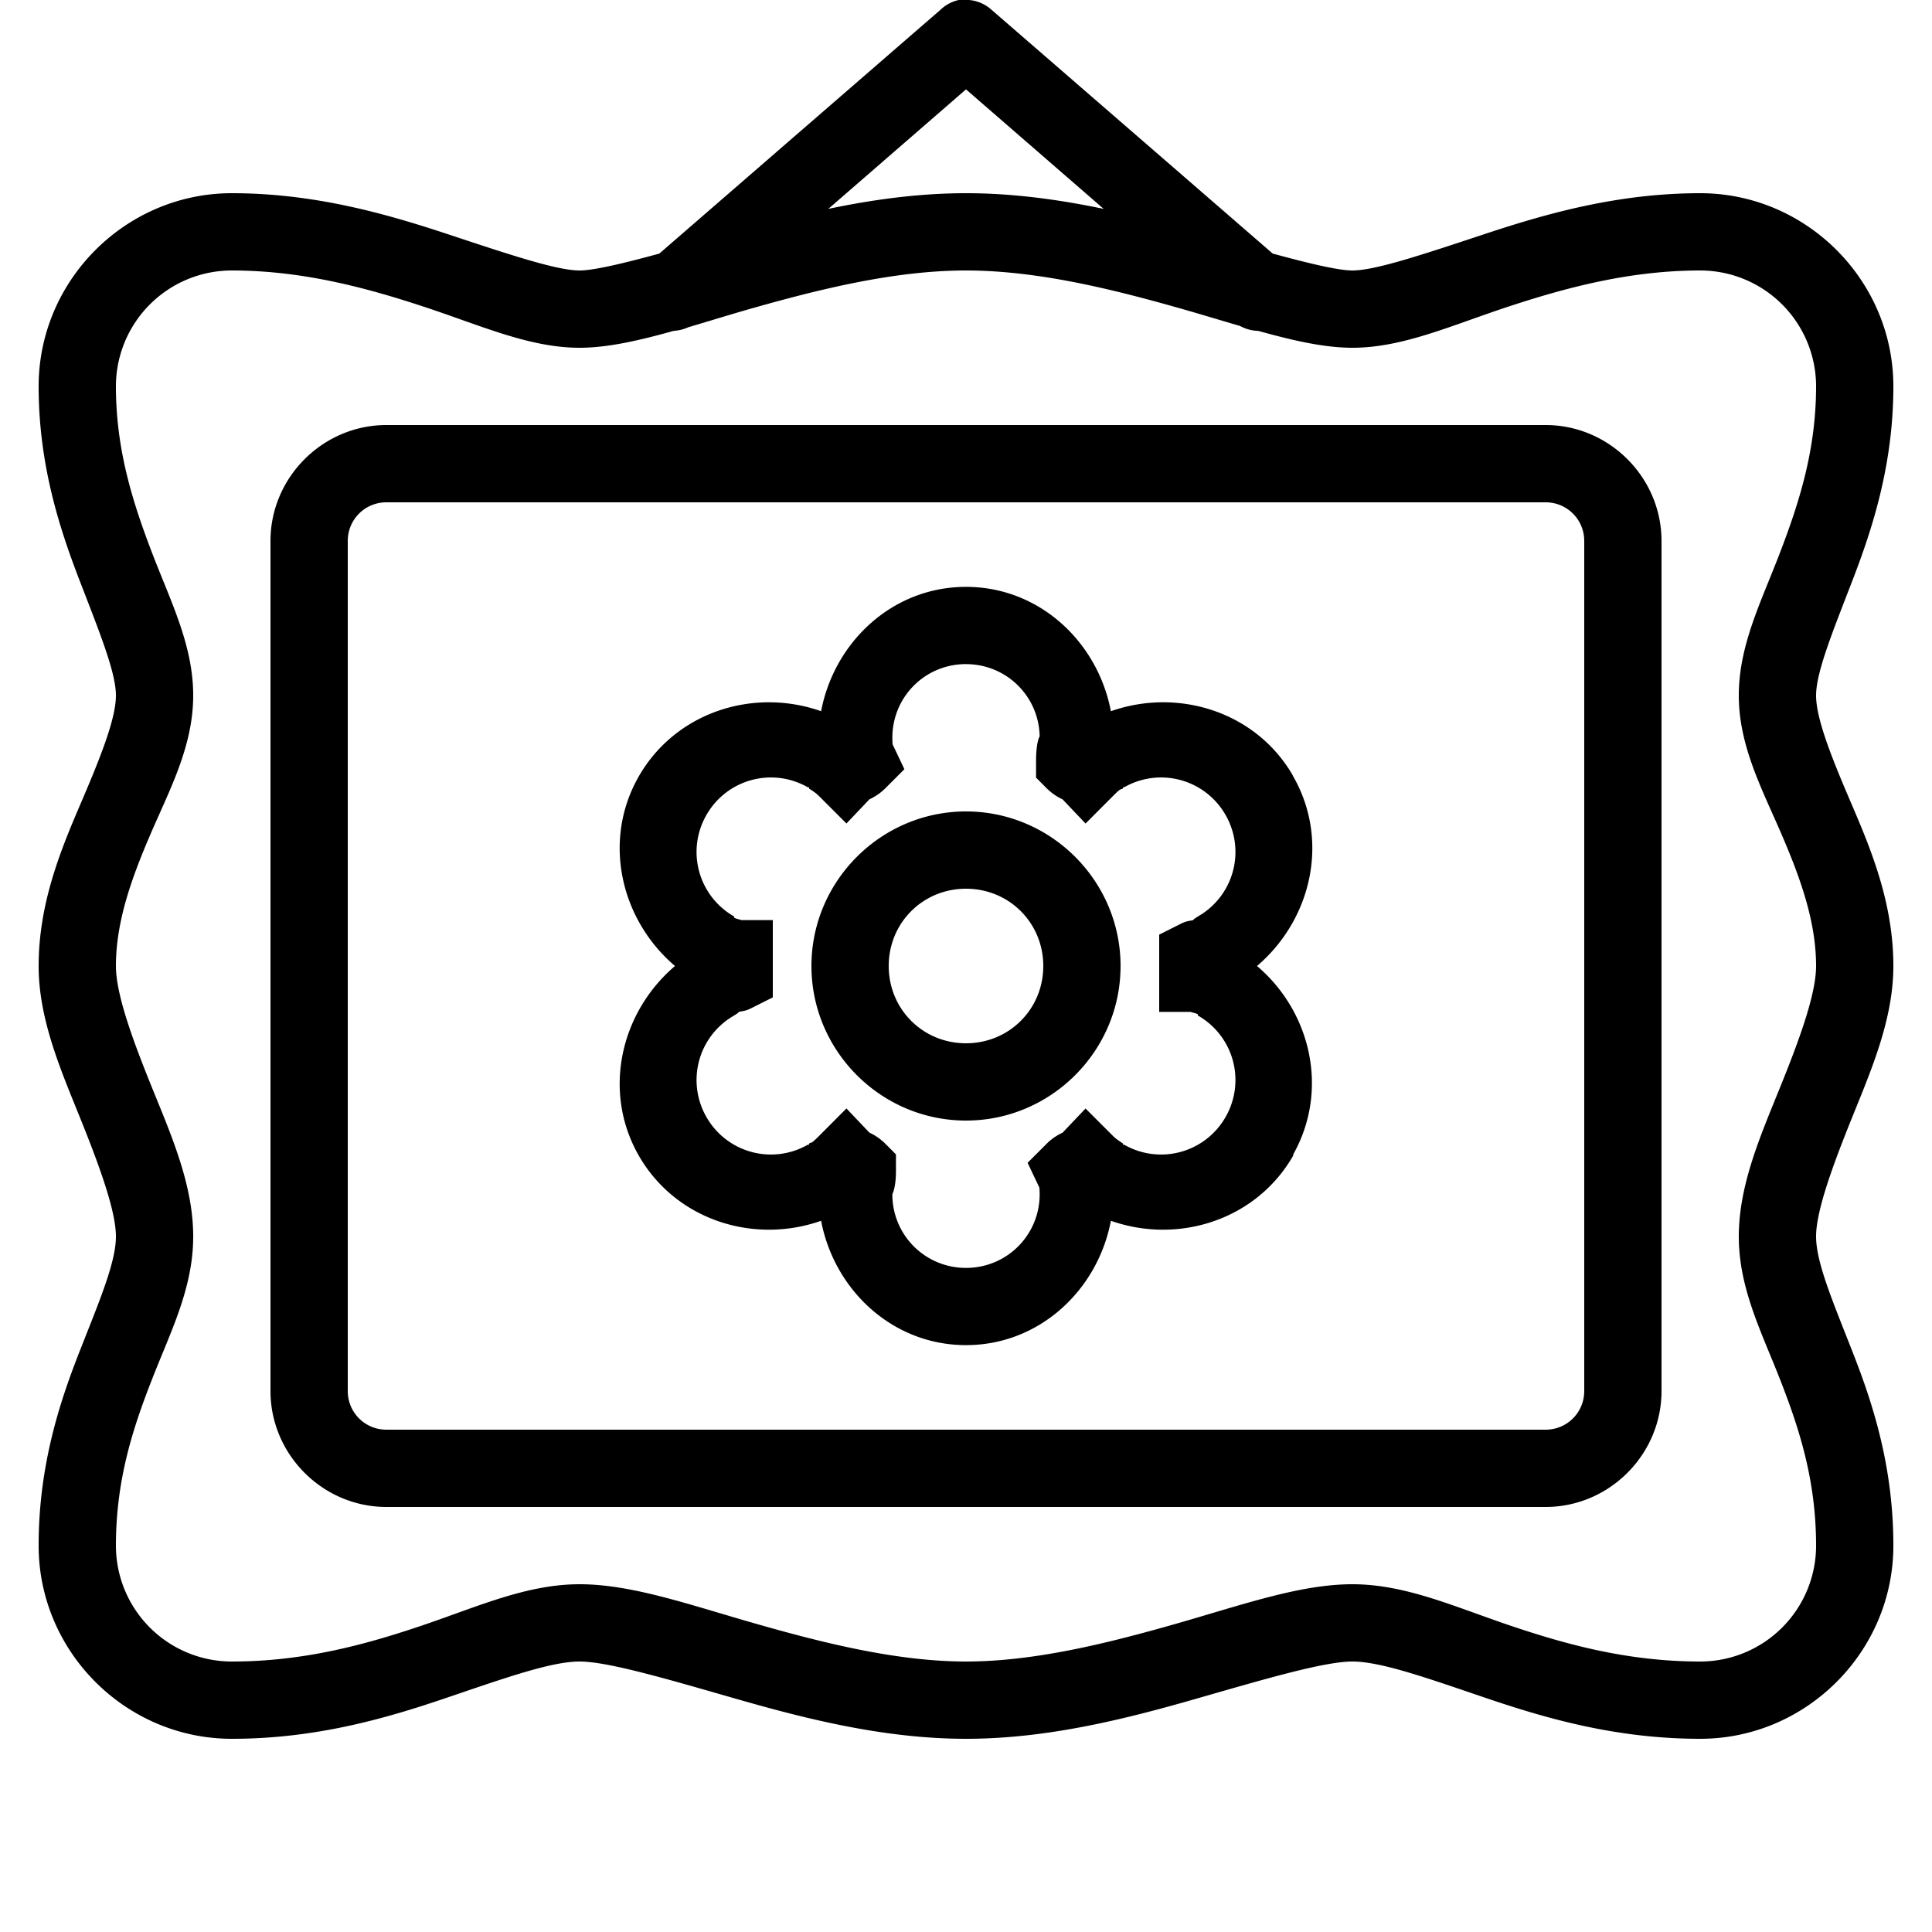 <svg xmlns="http://www.w3.org/2000/svg" viewBox="0 0 50 50"><path d="M24.813 0a.98.98 0 0 0-.47.25l-7.28 6.313C16.148 6.813 15.367 7 15 7c-.598 0-1.86-.426-3.406-.938C10.047 5.551 8.168 5 6 5c-2.746 0-5 2.254-5 5 0 2.031.547 3.695 1.063 5.031C2.578 16.367 3 17.402 3 18c0 .598-.398 1.598-.906 2.781C1.586 21.965 1 23.363 1 25c0 1.367.563 2.668 1.063 3.906C2.563 30.145 3 31.332 3 32c0 .668-.422 1.656-.938 2.969C1.547 36.28 1 37.926 1 40c0 2.746 2.254 5 5 5 2.21 0 4.055-.55 5.563-1.063C13.07 43.426 14.265 43 15 43s2.29.46 4.063.969C20.835 44.477 22.878 45 25 45c2.121 0 4.164-.523 5.938-1.031C32.71 43.46 34.266 43 35 43c.734 0 1.93.426 3.438.938C39.944 44.449 41.788 45 44 45c2.746 0 5-2.254 5-5 0-2.074-.547-3.719-1.063-5.031C47.422 33.656 47 32.668 47 32c0-.668.438-1.855.938-3.094C48.438 27.668 49 26.367 49 25c0-1.637-.586-3.035-1.094-4.219C47.398 19.598 47 18.598 47 18c0-.598.422-1.633.938-2.969.515-1.336 1.062-3 1.062-5.031 0-2.746-2.254-5-5-5-2.168 0-4.047.55-5.594 1.063C36.86 6.574 35.598 7 35 7c-.367 0-1.148-.188-2.063-.438L25.657.25a.994.994 0 0 0-.75-.25h-.095zM25 2.313l3.563 3.093C27.425 5.168 26.223 5 25 5c-1.223 0-2.426.168-3.563.406zM6 7c1.832 0 3.488.45 4.969.938C12.449 8.425 13.699 9 15 9c.742 0 1.566-.195 2.438-.438a1.04 1.04 0 0 0 .375-.093c.546-.16 1.078-.328 1.687-.5C21.238 7.477 23.168 7 25 7c1.832 0 3.762.477 5.5.969.578.164 1.074.316 1.594.468.144.079.304.122.468.126C33.434 8.805 34.258 9 35 9c1.3 0 2.55-.574 4.031-1.063C40.511 7.45 42.168 7 44 7a3 3 0 0 1 3 3c0 1.668-.453 3.047-.938 4.313C45.578 15.578 45 16.698 45 18c0 1.3.602 2.422 1.094 3.563.492 1.14.906 2.277.906 3.437 0 .734-.438 1.922-.938 3.156C45.563 29.391 45 30.668 45 32c0 1.332.578 2.45 1.063 3.688.484 1.238.937 2.59.937 4.312a3 3 0 0 1-3 3c-1.887 0-3.496-.45-4.938-.938C37.623 41.575 36.367 41 35 41c-1.367 0-2.867.54-4.594 1.031C28.68 42.523 26.777 43 25 43c-1.777 0-3.68-.477-5.406-.969C17.867 41.54 16.367 41 15 41c-1.367 0-2.621.574-4.063 1.063C9.498 42.55 7.888 43 6 43a3 3 0 0 1-3-3c0-1.723.453-3.074.938-4.313C4.421 34.45 5 33.333 5 32c0-1.332-.563-2.61-1.063-3.844S3 25.734 3 25c0-1.16.414-2.297.906-3.438C4.398 20.422 5 19.302 5 18c0-1.3-.578-2.422-1.063-3.688C3.454 13.047 3 11.668 3 10a3 3 0 0 1 3-3zm4 4c-1.645 0-3 1.355-3 3v22c0 1.645 1.355 3 3 3h30c1.645 0 3-1.355 3-3V14c0-1.645-1.355-3-3-3zm0 2h30c.555 0 1 .445 1 1v22c0 .555-.445 1-1 1H10c-.555 0-1-.445-1-1V14c0-.555.445-1 1-1zm15 2.188c-1.895 0-3.406 1.417-3.75 3.218-1.754-.617-3.766.024-4.719 1.688-.949 1.66-.472 3.707.938 4.906-1.41 1.2-1.887 3.246-.938 4.906.953 1.664 2.965 2.305 4.719 1.688.344 1.8 1.855 3.218 3.75 3.218s3.406-1.417 3.75-3.218c1.754.617 3.766-.024 4.719-1.688v-.031c.93-1.656.465-3.684-.938-4.875 1.41-1.2 1.887-3.246.938-4.906l-.032-.063c-.964-1.62-2.953-2.234-4.687-1.625-.344-1.8-1.855-3.218-3.75-3.218zm0 2a1.9 1.9 0 0 1 1.906 1.875c-.027.023-.093.226-.093.625v.437l.28.281c.169.168.356.258.407.282l.594.625.718-.72c.2-.198.168-.148.25-.187v-.031h.032a1.92 1.92 0 0 1 2.625.719A1.92 1.92 0 0 1 31 23.719l-.094.062c-.008.004-.02.028-.031.032-.086.023-.16.015-.313.093l-.562.282v2h.813c.035.015.12.027.187.062v.031a1.92 1.92 0 0 1 .719 2.625 1.92 1.92 0 0 1-2.625.719h-.032v-.031c.04.02-.148-.086-.25-.188l-.718-.718-.594.625c-.05.023-.238.113-.406.28l-.5.5.312.657c-.02-.04 0-.043 0 .156A1.899 1.899 0 0 1 25 32.813a1.899 1.899 0 0 1-1.906-1.907c.027-.054.093-.234.093-.593v-.438l-.28-.281a1.458 1.458 0 0 0-.407-.282l-.594-.625-.718.72c-.2.198-.168.148-.25.187v.031h-.032a1.92 1.92 0 0 1-2.625-.719A1.92 1.92 0 0 1 19 26.281l.094-.062.031-.032c.086-.023.16-.015.313-.093l.562-.282v-2h-.813c-.035-.015-.12-.027-.187-.062v-.031a1.92 1.92 0 0 1-.719-2.625 1.92 1.92 0 0 1 2.625-.719h.032v.031c-.04-.02.148.086.25.188l.718.718.594-.625c.05-.023.238-.113.406-.28l.5-.5-.312-.657c.02.04 0 .043 0-.156 0-1.059.847-1.907 1.906-1.907zM25 21c-2.2 0-4 1.8-4 4s1.8 4 4 4 4-1.8 4-4-1.8-4-4-4zm0 2c1.117 0 2 .883 2 2s-.883 2-2 2-2-.883-2-2 .883-2 2-2z"/></svg>